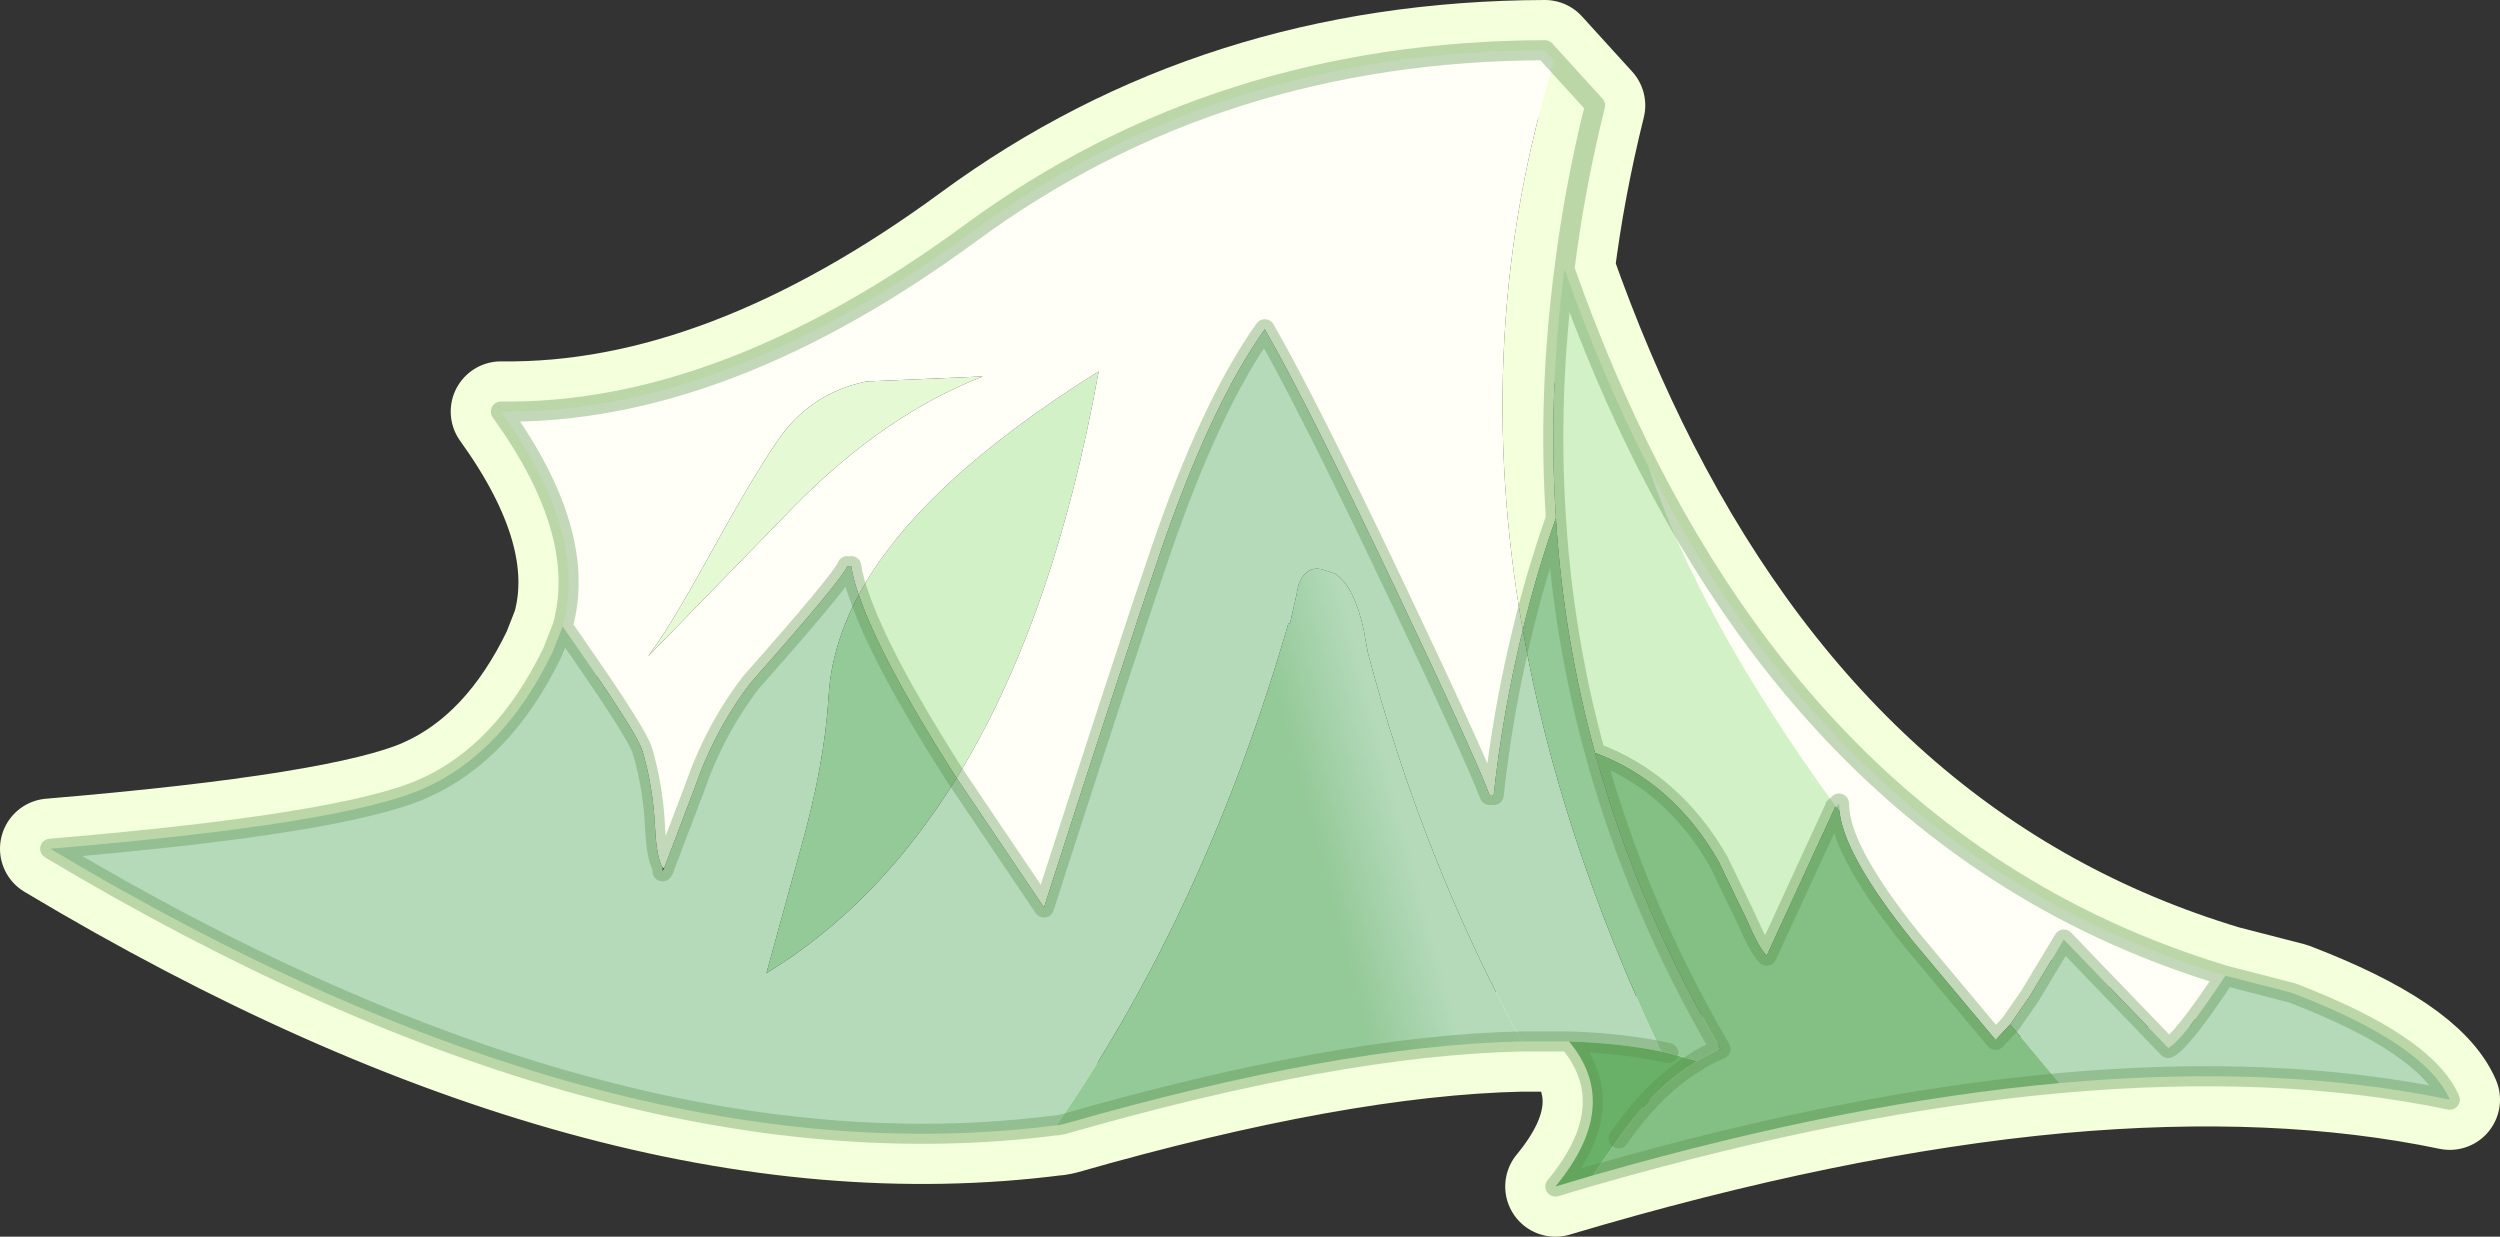 <?xml version="1.0"?>
<svg xmlns="http://www.w3.org/2000/svg" xmlns:xlink="http://www.w3.org/1999/xlink" width="249.05px" height="123.2px"><rect width="100%" height="100%" fill="#333333" stroke="none"/><g transform="matrix(1, 0, 0, 1, -141.6, -82)"><use xlink:href="#object-0" width="249.05" height="123.2" transform="matrix(1, 0, 0, 1, 141.6, 82)"/></g><defs><g transform="matrix(1, 0, 0, 1, 5, 5)" id="object-0"><use xlink:href="#object-1" width="249.05" height="123.2" transform="matrix(1, 0, 0, 1, -5, -5)"/></g><g transform="matrix(1, 0, 0, 1, 5, 5)" id="object-1"><path fill="none" stroke="#f4ffdb" stroke-width="10" stroke-linecap="round" stroke-linejoin="round" d="M91.7 18.2Q116.35 0.1 148.9 0L153.9 5.5Q151.85 13.75 150.85 21.8Q154.6 32.45 159.25 41.55Q179.45 81 216.7 92.2L223.3 93.9Q236.65 99 239.05 104.55Q221.8 100.95 200.15 102.9Q177.45 105 149.95 113.2Q156.65 105.1 151.3 98.75L146.55 98.75Q128.3 99.15 100.9 107L100.35 107.1L100.25 107.1Q55.65 112.85 0 79.55Q29.2 77.1 37.2 73.55Q45.2 70 50.05 59.95L51.05 57.4Q53.65 48.15 44.9 36Q67.05 36.3 91.7 18.2M161.2 99.9L160.5 99.75Q156.3 98.9 151.3 98.75"/><path fill-rule="evenodd" fill="#f4ffdb" stroke="none" d="M149.85 1.05L153.9 5.5Q151.85 13.75 150.85 21.8Q149.2 34.45 150 46.6Q148.05 52.15 146.7 57.75Q141.45 28.2 149.85 1.05"/><path fill-rule="evenodd" fill="#d3f1c6" stroke="none" d="M150.85 21.8Q154.6 32.45 159.25 41.55Q164.25 56.55 177.9 75.35L177.8 75.4L177.75 75.55L171 90.2Q170.25 89.5 169 86.6L166.2 80.8Q161.65 72.9 153.9 70Q150.75 58.55 150 46.6Q149.2 34.45 150.85 21.8M90.3 72.5L89.75 71.65Q82.7 60.55 80.55 54.25Q86.5 43.2 104.45 32Q100 56.75 90.3 72.5"/><path fill-rule="evenodd" fill="#fffff7" stroke="none" d="M159.25 41.55Q179.45 81 216.7 92.2Q212.4 98.7 211 99.4L200.6 88.6L197.2 94.25L195.25 97.05L193.8 98.6L185.55 88.75Q178.75 80.3 178.25 75.85L178.2 75.05L177.95 75.4L177.8 75.4L177.9 75.35Q164.25 56.55 159.25 41.55M51.05 57.4Q53.65 48.15 44.9 36Q67.05 36.3 91.7 18.2Q116.35 0.1 148.9 0L149.85 1.05Q141.45 28.2 146.7 57.75Q144.7 65.9 143.8 74.2L143.4 74.2Q141.65 69.7 133.95 53.5Q125.3 35.3 121 27.8Q115.65 35.3 110.65 49.85Q107.5 59 99 85.4L90.3 72.5Q100 56.75 104.45 32Q86.5 43.2 80.55 54.25Q80 52.7 79.8 51.4L79.4 51.4Q79 52.6 69.8 63Q66.2 67.7 64.2 73.5L61.15 81.5L61 81.4Q60.4 80.45 60.25 77.3Q60.05 73.35 59 69.8Q58.5 68.15 53.05 60.3L51.05 57.4M81.3 33Q75.6 34.2 72.4 39Q69.95 42.55 65.3 51Q61.45 57.95 59.6 60.3L59.65 60.3L74.25 45.3Q83.15 36.3 92.9 32.5L81.3 33"/><path fill-rule="evenodd" fill="#b4daba" stroke="none" d="M216.7 92.2L223.3 93.9Q236.65 99 239.05 104.55Q221.8 100.95 200.15 102.9L195.8 97.7L195.25 97.05L197.2 94.25L200.6 88.6L211 99.4Q212.4 98.7 216.7 92.2M151.3 98.75L146.55 98.75L146.55 98.7Q136.7 80.5 131.3 60.15L131.25 59.9L131 58.6L131 58.55L130.85 57.75Q129.95 53.6 128.2 52.3L128 52.15L126.65 51.7L126.25 51.65Q125.45 51.65 125 52.2Q124.7 52.45 124.5 52.95Q124.3 53.3 124.25 53.85L124.2 53.9L124.2 54.05L123.5 57.15L123.35 57.1Q115.1 85.55 100.4 106.9L100.35 107L100.25 107.1Q55.65 112.85 0 79.55Q29.2 77.1 37.2 73.55Q45.2 70 50.05 59.95L51.05 57.4L53.05 60.3Q58.5 68.15 59 69.8Q60.05 73.35 60.25 77.3Q60.4 80.45 61 81.4L61 81.8L61.15 81.55L61.15 81.5L64.2 73.5Q66.2 67.7 69.8 63Q79 52.6 79.4 51.4L79.8 51.4Q80 52.7 80.55 54.25Q77.85 59.3 77.55 64.3Q77.15 71.15 74.75 79.6L71.35 91.95Q82.5 85.15 90.3 72.5L99 85.4Q107.5 59 110.65 49.85Q115.65 35.3 121 27.8Q125.3 35.3 133.95 53.5Q141.65 69.7 143.4 74.2L143.8 74.2Q144.7 65.9 146.7 57.75Q150.3 78.2 160.5 99.75Q156.3 98.9 151.3 98.75M178.25 75.85L177.95 75.4L178.2 75.05L178.25 75.85"/><path fill-rule="evenodd" fill="#84bf84" stroke="none" d="M200.15 102.9Q179.2 104.8 154.2 111.95L153.65 112.1L156.25 108.4Q159.9 103.15 164.1 100.7L164.3 100.55Q165.35 99.95 166.4 99.5Q158.05 85.2 153.9 70Q161.65 72.9 166.2 80.8L169 86.6Q170.25 89.5 171 90.2L177.75 75.55L177.8 75.4L177.95 75.4L178.25 75.85Q178.75 80.3 185.55 88.75L193.8 98.6L195.25 97.05L195.8 97.7L200.15 102.9"/><path fill-rule="evenodd" fill="#69b068" stroke="none" d="M153.65 112.1L149.95 113.2Q156.65 105.1 151.3 98.75Q156.3 98.9 160.5 99.75L161.2 99.9L164.1 100.7Q159.9 103.15 156.25 108.4L153.65 112.1"/><path fill-rule="evenodd" fill="url(#gradient-L7dea0b7a45b5576830ec285eef3db5c4)" stroke="none" d="M146.55 98.75Q128.25 99.15 100.9 107L100.35 107.1L100.25 107.1L100.35 107L100.4 106.9Q115.1 85.55 123.35 57.1L123.5 57.15L124.2 54.05L124.2 53.9L124.25 53.85Q124.3 53.3 124.5 52.95Q124.7 52.45 125 52.2Q125.45 51.65 126.25 51.65L126.65 51.7L128 52.15L128.2 52.3Q129.95 53.6 130.85 57.75L131 58.55L131 58.6L131.25 59.9L131.3 60.15Q136.7 80.5 146.55 98.7L146.55 98.75"/><path fill-rule="evenodd" fill="#94c998" stroke="none" d="M146.7 57.75Q148.05 52.15 150 46.6Q150.75 58.55 153.9 70Q158.05 85.2 166.4 99.5Q165.35 99.95 164.3 100.55L164.1 100.7L161.2 99.9L160.5 99.75Q150.3 78.2 146.7 57.75M131.25 59.9L131.3 60.15L131.25 59.9M146.55 98.7L146.55 98.75L146.55 98.7M80.55 54.25Q82.7 60.55 89.75 71.65L90.3 72.5Q82.5 85.15 71.35 91.95L74.75 79.6Q77.15 71.15 77.55 64.3Q77.85 59.3 80.55 54.25"/><path fill-rule="evenodd" fill="#000000" fill-opacity="0.302" stroke="none" d="M61.15 81.5L61.15 81.55L61 81.4L61.15 81.5"/><path fill-rule="evenodd" fill="#e4f9d4" stroke="none" d="M81.3 33L92.9 32.5Q83.15 36.3 74.25 45.3L59.65 60.3L59.6 60.3Q61.45 57.95 65.3 51Q69.95 42.55 72.4 39Q75.6 34.2 81.3 33"/><path fill-rule="evenodd" fill="#fffff7" fill-opacity="0.302" stroke="none" d="M61.15 81.5L61 81.4L61.15 81.5"/><path fill="none" stroke="#5a924b" stroke-opacity="0.361" stroke-width="2" stroke-linecap="round" stroke-linejoin="round" d="M149.85 1.05L153.9 5.5Q151.85 13.75 150.85 21.8Q154.6 32.45 159.25 41.55Q179.45 81 216.7 92.2L223.3 93.9Q236.65 99 239.05 104.55Q221.8 100.95 200.15 102.9Q179.2 104.8 154.2 111.95L153.65 112.1L149.95 113.2Q156.65 105.1 151.3 98.75L146.55 98.75Q128.25 99.15 100.9 107L100.35 107.1L100.25 107.1Q55.65 112.85 0 79.55Q29.2 77.1 37.2 73.55Q45.2 70 50.05 59.95L51.05 57.4Q53.65 48.15 44.9 36Q67.05 36.3 91.7 18.2Q116.35 0.1 148.9 0L149.85 1.05M146.7 57.75Q148.05 52.15 150 46.6Q149.2 34.45 150.85 21.8M80.55 54.25Q82.7 60.55 89.75 71.65L90.3 72.5L99 85.4Q107.5 59 110.65 49.85Q115.65 35.3 121 27.8Q125.3 35.3 133.95 53.5Q141.65 69.7 143.4 74.2L143.8 74.2Q144.7 65.9 146.7 57.75M80.55 54.25Q80 52.7 79.8 51.4L79.4 51.4Q79 52.6 69.8 63Q66.2 67.7 64.2 73.5L61.15 81.5L61.15 81.55L61 81.8L61 81.4Q60.4 80.45 60.25 77.3Q60.05 73.35 59 69.8Q58.5 68.15 53.05 60.3L51.05 57.4M160.5 99.75L161.2 99.9M164.1 100.7L164.3 100.55Q165.35 99.95 166.4 99.5Q158.05 85.2 153.9 70Q150.75 58.55 150 46.6M178.25 75.85L178.2 75.05L177.95 75.4L177.8 75.4L177.75 75.55L171 90.2Q170.25 89.5 169 86.6L166.2 80.8Q161.65 72.9 153.9 70M195.25 97.05L197.2 94.25L200.6 88.6L211 99.4Q212.4 98.7 216.7 92.2M178.25 75.85Q178.75 80.3 185.55 88.75L193.8 98.6L195.25 97.05M160.5 99.75Q156.3 98.9 151.3 98.75M164.1 100.7Q159.9 103.15 156.25 108.4"/></g><linearGradient gradientTransform="matrix(0.009, -0.002, 0.008, 0.03, 128.5, 77.3)" gradientUnits="userSpaceOnUse" spreadMethod="pad" id="gradient-L7dea0b7a45b5576830ec285eef3db5c4" x1="-819.2" x2="819.2"><stop offset="0.314" stop-color="#94c998" stop-opacity="1"/><stop offset="0.914" stop-color="#b4daba" stop-opacity="1"/></linearGradient></defs></svg>
